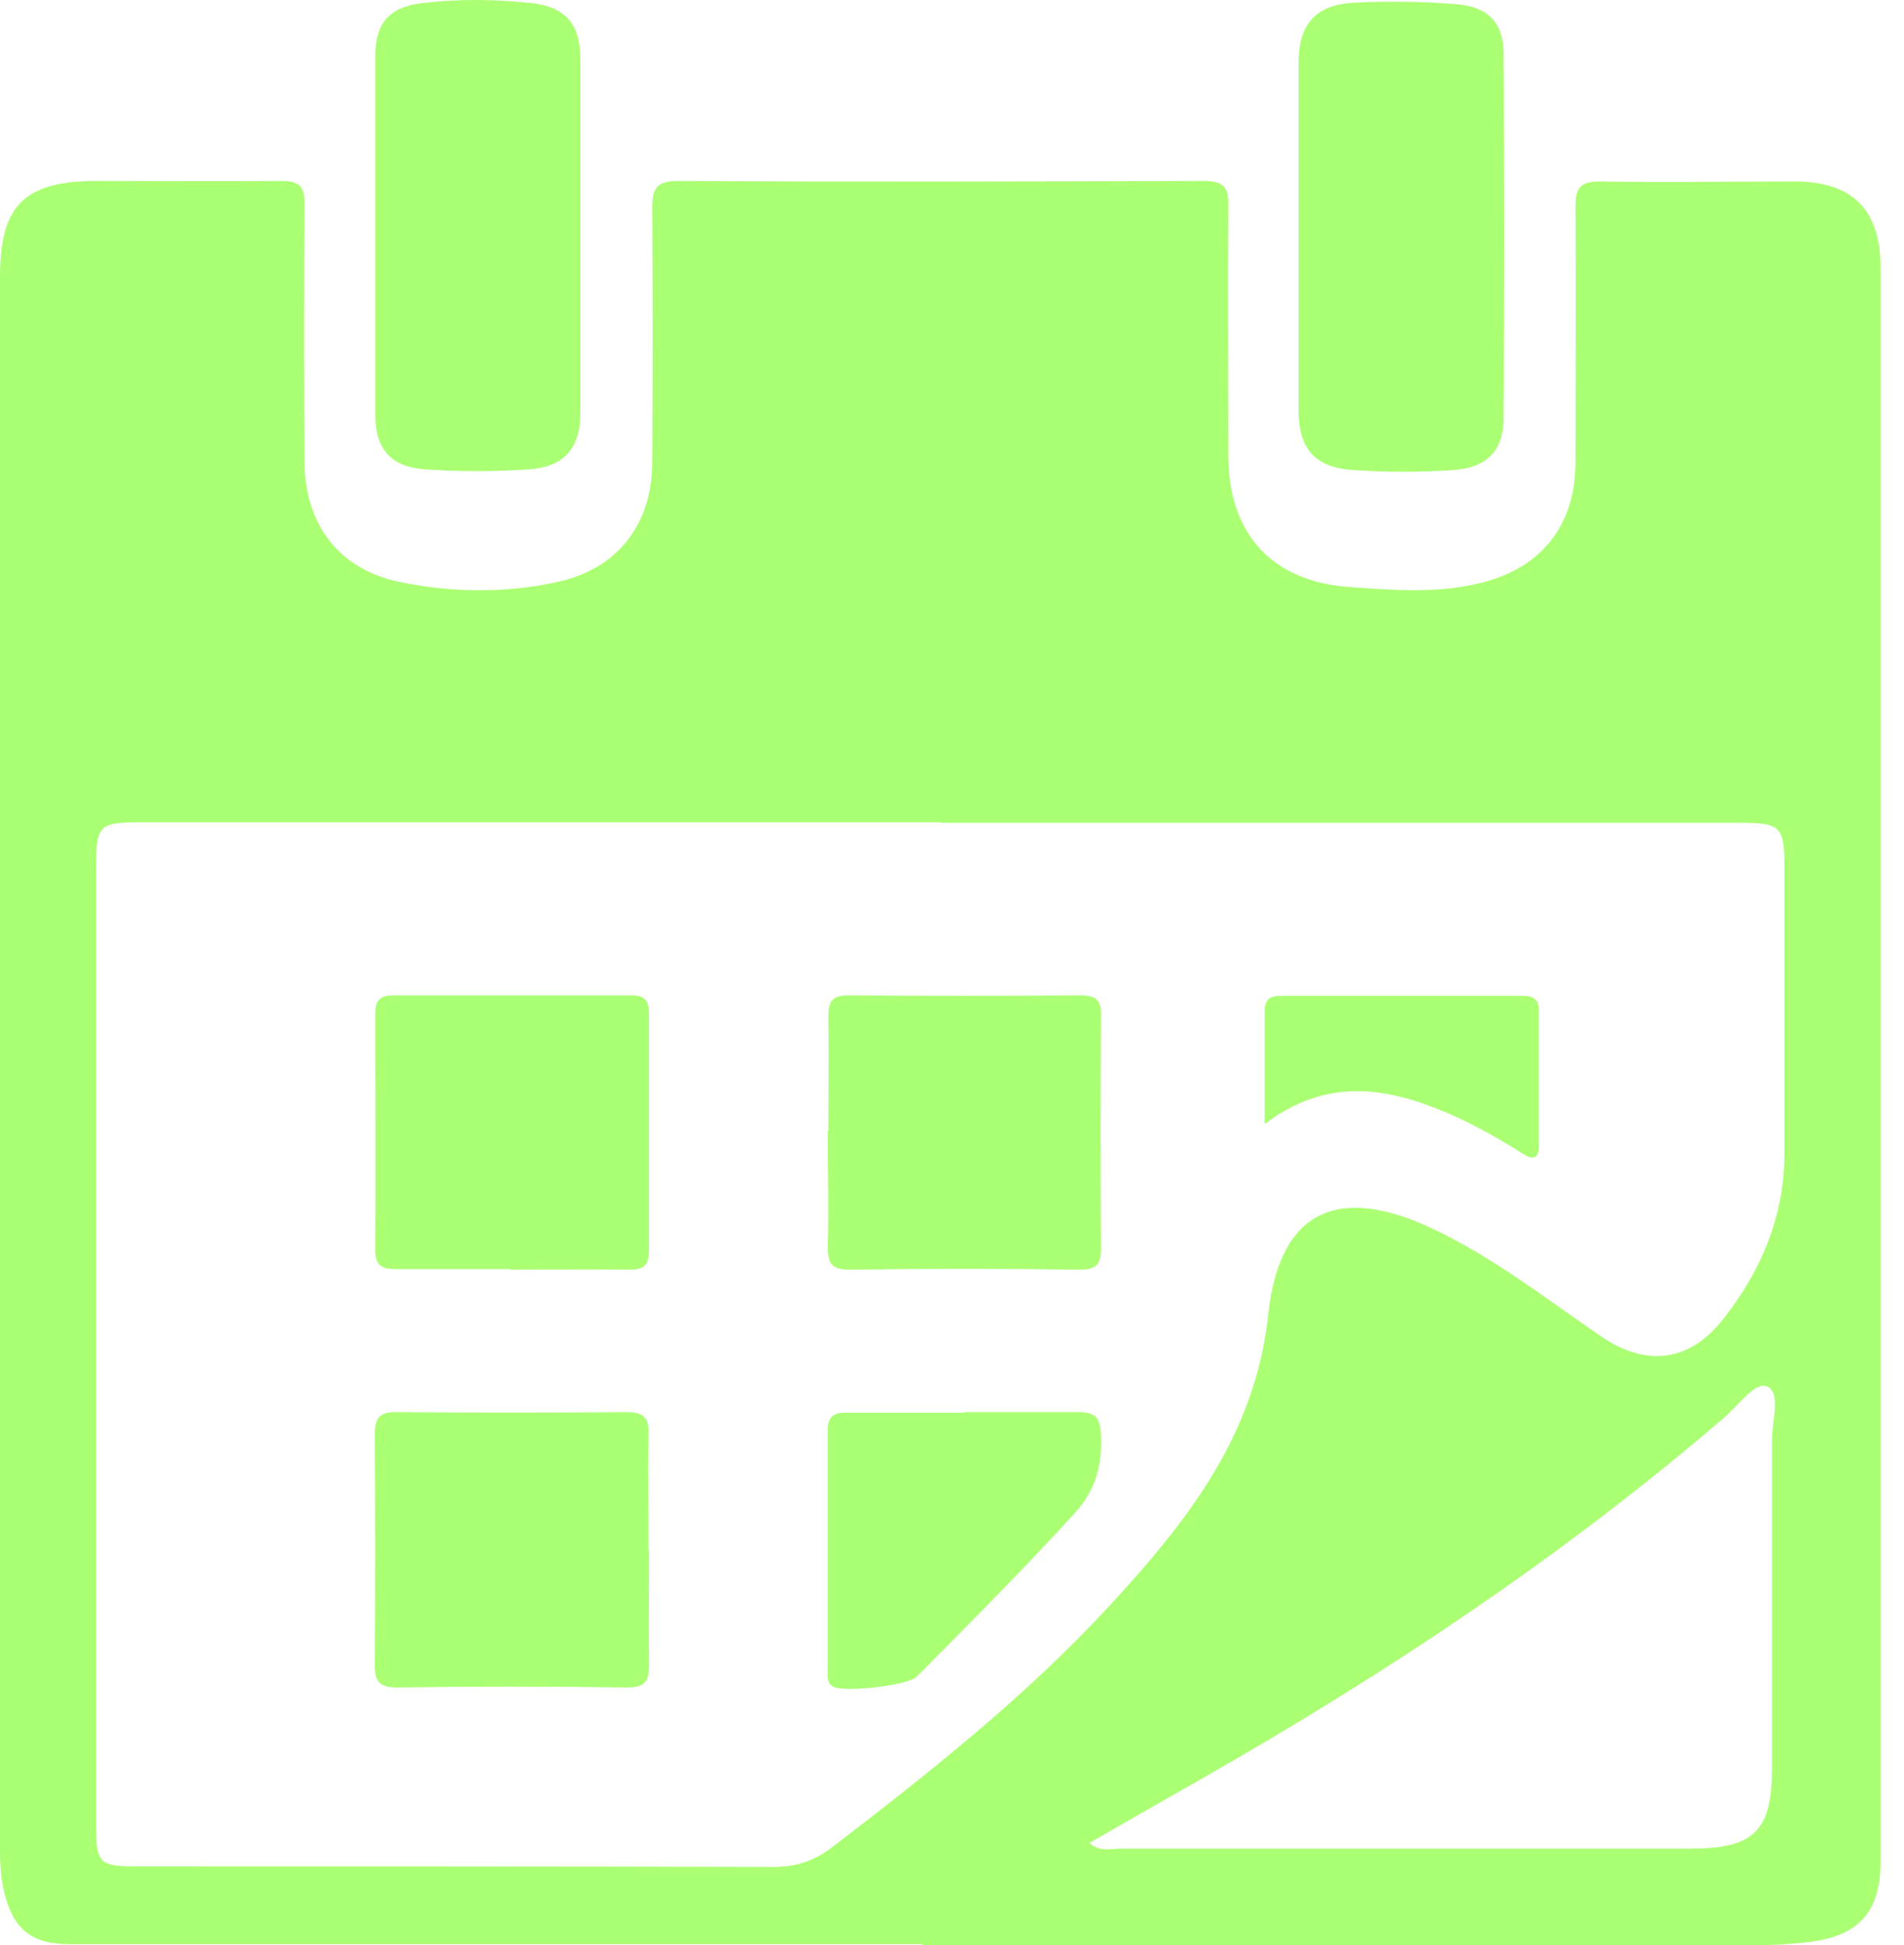 <svg width="46" height="47" viewBox="0 0 46 47" fill="none" xmlns="http://www.w3.org/2000/svg">
<path d="M22.279 46.974C15.418 46.974 8.544 46.974 1.683 46.974C0.77 46.974 0.326 46.621 0.104 45.734C0.026 45.408 0 45.082 0 44.743C0 32.051 0 19.372 0 6.68C0 4.946 0.6 4.372 2.348 4.372C3.835 4.372 5.309 4.385 6.796 4.372C7.239 4.372 7.37 4.515 7.357 4.946C7.344 7.006 7.344 9.081 7.357 11.142C7.357 12.655 8.179 13.763 9.666 14.063C10.931 14.324 12.248 14.337 13.514 14.05C14.935 13.724 15.744 12.655 15.757 11.207C15.77 9.146 15.77 7.072 15.757 5.011C15.757 4.528 15.888 4.372 16.383 4.372C20.623 4.398 24.862 4.385 29.088 4.372C29.571 4.372 29.688 4.541 29.675 4.985C29.662 6.993 29.675 8.989 29.675 10.998C29.675 12.876 30.706 14.037 32.571 14.181C33.654 14.259 34.736 14.35 35.806 14.076C37.254 13.711 38.063 12.668 38.063 11.181C38.063 9.12 38.076 7.046 38.063 4.985C38.063 4.515 38.193 4.385 38.663 4.385C40.228 4.411 41.793 4.385 43.359 4.385C44.754 4.385 45.433 5.063 45.433 6.472C45.433 19.307 45.433 32.142 45.433 44.978C45.433 46.191 44.911 46.778 43.698 46.922C43.267 46.974 42.824 47 42.393 47C35.689 47 28.997 47 22.292 47L22.279 46.974ZM22.736 19.868C16.305 19.868 9.874 19.868 3.457 19.868C2.374 19.868 2.322 19.92 2.322 20.99C2.322 28.673 2.322 36.356 2.322 44.026C2.322 45.043 2.374 45.095 3.365 45.095C8.479 45.095 13.592 45.095 18.705 45.108C19.266 45.108 19.71 44.939 20.127 44.613C22.475 42.813 24.797 40.973 26.806 38.795C28.671 36.773 30.328 34.686 30.641 31.751C30.915 29.234 32.336 28.608 34.619 29.69C36.08 30.382 37.345 31.373 38.676 32.286C39.758 33.029 40.802 32.912 41.611 31.895C42.537 30.734 43.111 29.39 43.111 27.877C43.111 25.581 43.111 23.286 43.111 20.99C43.111 19.959 43.033 19.881 42.015 19.881C35.584 19.881 29.154 19.881 22.736 19.881V19.868ZM26.31 44.521C26.571 44.756 26.832 44.665 27.067 44.665C31.658 44.665 36.25 44.665 40.828 44.665C42.38 44.665 42.811 44.248 42.811 42.708C42.811 40.06 42.811 37.412 42.811 34.764C42.811 34.321 43.033 33.656 42.693 33.499C42.406 33.369 41.989 33.969 41.65 34.256C37.75 37.608 33.484 40.439 29.023 42.982C28.123 43.491 27.236 44 26.31 44.534V44.521Z" fill="#ABFF73"/>
<path d="M14.021 5.722C14.021 7.143 14.021 8.552 14.021 9.974C14.021 10.848 13.617 11.291 12.743 11.344C11.934 11.396 11.113 11.396 10.304 11.344C9.443 11.291 9.065 10.861 9.065 10C9.065 7.117 9.065 4.248 9.065 1.365C9.065 0.556 9.404 0.165 10.213 0.073C11.086 -0.031 11.96 -0.018 12.834 0.073C13.656 0.165 14.008 0.569 14.021 1.391C14.021 2.826 14.021 4.274 14.021 5.709V5.722Z" fill="#ABFF73"/>
<path d="M31.372 5.658C31.372 4.289 31.372 2.906 31.372 1.537C31.372 0.571 31.79 0.102 32.755 0.063C33.563 0.023 34.385 0.036 35.194 0.102C35.964 0.167 36.329 0.558 36.329 1.328C36.342 4.25 36.342 7.159 36.329 10.08C36.329 10.889 35.925 11.307 35.09 11.359C34.307 11.411 33.511 11.411 32.716 11.359C31.776 11.307 31.372 10.85 31.372 9.911C31.372 8.489 31.372 7.08 31.372 5.658Z" fill="#ABFF73"/>
<path d="M12.339 30.664C11.426 30.664 10.499 30.664 9.586 30.664C9.234 30.664 9.065 30.598 9.065 30.194C9.078 28.29 9.065 26.398 9.065 24.494C9.065 24.181 9.169 24.05 9.495 24.05C11.413 24.05 13.33 24.05 15.261 24.05C15.6 24.05 15.678 24.194 15.678 24.507C15.678 26.411 15.678 28.303 15.678 30.207C15.678 30.559 15.574 30.677 15.208 30.677C14.243 30.664 13.291 30.677 12.326 30.677L12.339 30.664Z" fill="#ABFF73"/>
<path d="M15.681 37.472C15.681 38.385 15.668 39.311 15.681 40.224C15.681 40.615 15.589 40.772 15.159 40.772C13.307 40.746 11.441 40.746 9.589 40.772C9.172 40.772 9.054 40.628 9.054 40.237C9.067 38.385 9.067 36.52 9.054 34.667C9.054 34.276 9.159 34.106 9.576 34.119C11.428 34.132 13.294 34.132 15.146 34.119C15.576 34.119 15.681 34.276 15.668 34.667C15.642 35.606 15.668 36.546 15.668 37.485L15.681 37.472Z" fill="#ABFF73"/>
<path d="M20.012 27.324C20.012 26.411 20.025 25.485 20.012 24.572C20.012 24.207 20.091 24.05 20.495 24.05C22.373 24.063 24.252 24.063 26.117 24.05C26.508 24.05 26.613 24.194 26.6 24.559C26.587 26.411 26.587 28.264 26.6 30.129C26.6 30.52 26.521 30.677 26.091 30.677C24.239 30.651 22.386 30.651 20.521 30.677C20.104 30.677 19.999 30.533 19.999 30.142C20.025 29.203 19.999 28.264 19.999 27.324H20.012Z" fill="#ABFF73"/>
<path d="M23.309 34.119C24.222 34.119 25.148 34.119 26.062 34.119C26.427 34.119 26.57 34.223 26.596 34.614C26.636 35.371 26.492 35.997 25.931 36.597C24.705 37.941 23.427 39.219 22.148 40.51C21.927 40.732 20.348 40.902 20.113 40.745C19.97 40.641 19.996 40.484 19.996 40.341C19.996 38.423 19.996 36.506 19.996 34.575C19.996 34.197 20.166 34.119 20.492 34.132C21.431 34.132 22.37 34.132 23.309 34.132V34.119Z" fill="#ABFF73"/>
<path d="M30.552 27.125C30.552 26.147 30.552 25.299 30.552 24.451C30.552 24.138 30.682 24.06 30.956 24.06C32.9 24.06 34.843 24.06 36.774 24.06C37.022 24.06 37.178 24.125 37.178 24.412C37.178 25.495 37.178 26.578 37.178 27.673C37.178 27.986 37.061 28.038 36.8 27.882C36.2 27.504 35.587 27.151 34.935 26.878C33.487 26.265 32.052 26.03 30.565 27.151L30.552 27.125Z" fill="#ABFF73"/>
</svg>
